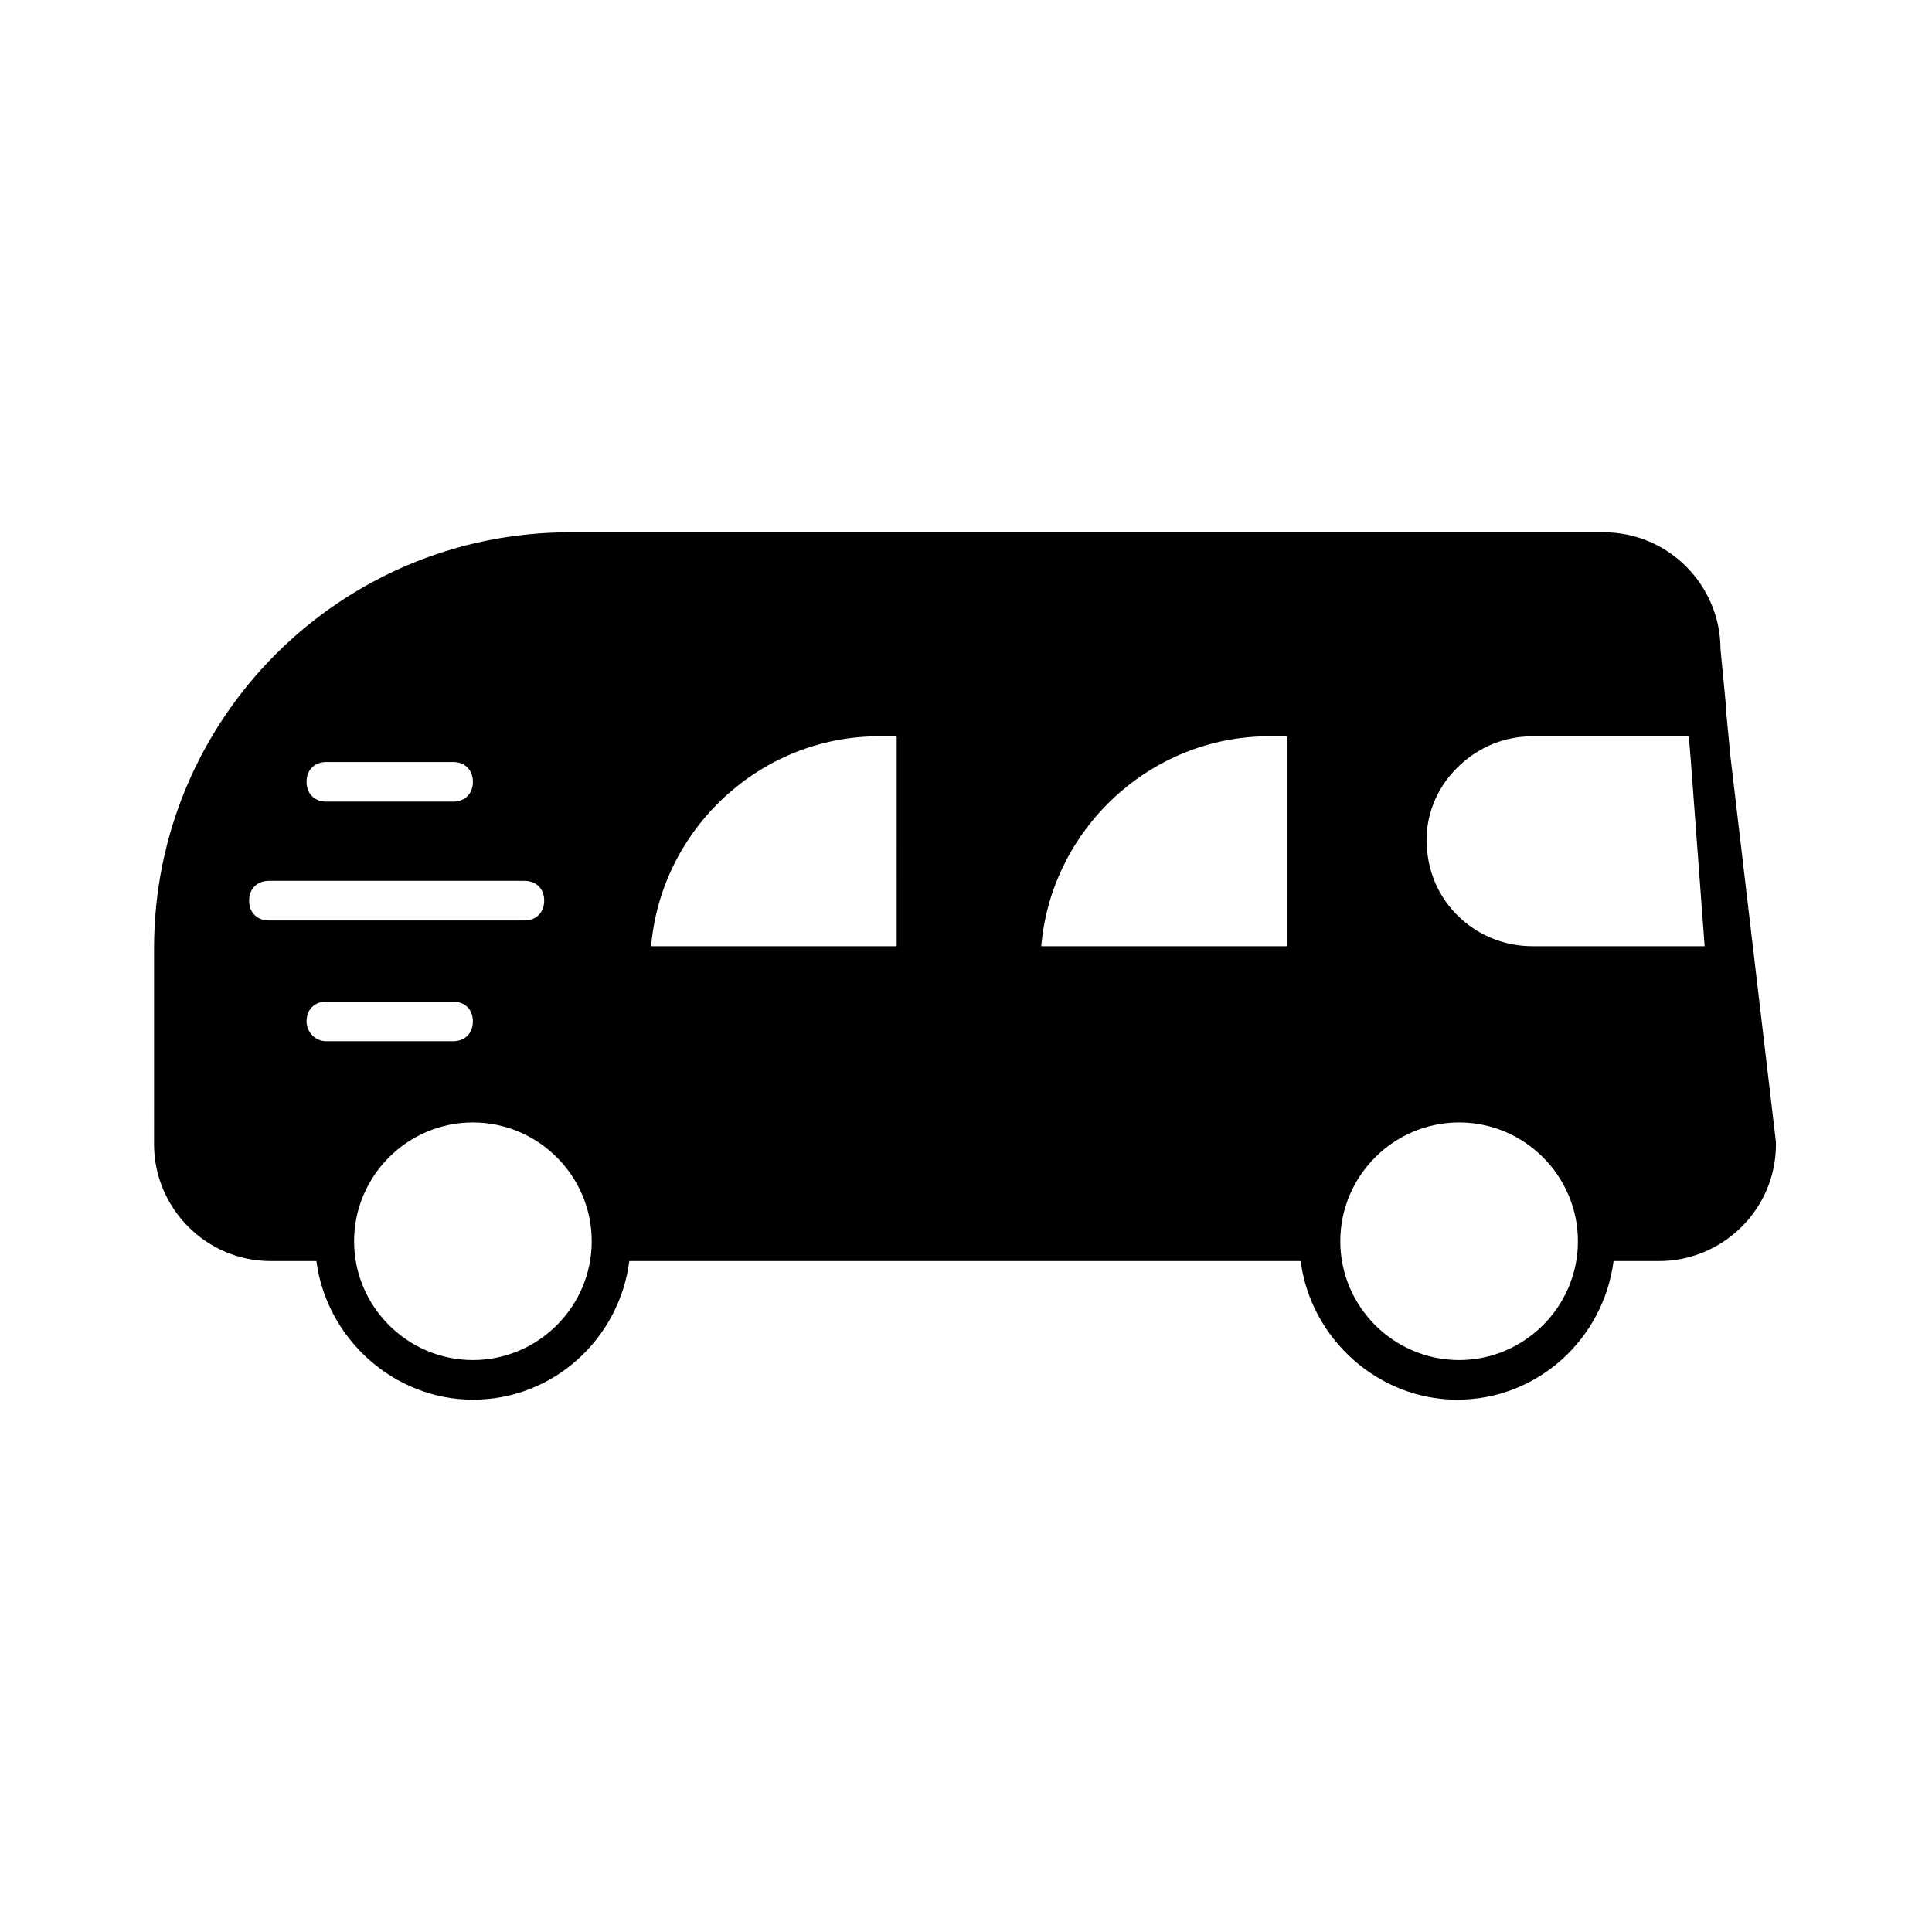 <?xml version="1.0" encoding="UTF-8"?>
<!-- Uploaded to: ICON Repo, www.iconrepo.com, Generator: ICON Repo Mixer Tools -->
<svg fill="#000000" width="800px" height="800px" version="1.1" viewBox="144 144 512 512" xmlns="http://www.w3.org/2000/svg">
 <path d="m602.57 344.37-1.051-11.02v-0.523-0.523l-1.57-16.273c0-16.793-13.645-30.965-30.965-30.965h-273.95c-60.879 0-110.21 49.332-110.21 110.21l-0.004 51.957c0 16.793 13.645 30.965 30.965 30.965h12.07c2.625 20.469 20.469 36.734 41.461 36.734 21.516 0 38.836-16.27 41.461-36.734h177.91c2.625 20.469 20.469 36.734 41.461 36.734 21.516 0 38.836-16.27 41.461-36.734h12.07c16.793 0 30.965-13.645 30.965-30.965v-0.523zm-372.08 1.574h33.586c3.148 0 5.246 2.098 5.246 5.246 0 3.148-2.098 5.246-5.246 5.246h-33.586c-3.148 0-5.246-2.098-5.246-5.246-0.004-3.148 2.098-5.246 5.246-5.246zm-15.219 41.984c-3.148 0-5.246-2.098-5.246-5.246 0-3.148 2.098-5.246 5.246-5.246h67.699c3.148 0 5.246 2.098 5.246 5.246 0 3.148-2.098 5.246-5.246 5.246zm9.969 26.762c0-3.148 2.098-5.246 5.246-5.246h33.586c3.148 0 5.246 2.098 5.246 5.246 0 3.148-2.098 5.246-5.246 5.246h-33.586c-3.144 0.004-5.246-2.621-5.246-5.246zm44.086 89.742c-17.32 0-31.488-14.168-31.488-31.488 0-17.32 14.168-31.488 31.488-31.488 17.32 0 31.488 14.168 31.488 31.488 0 17.32-14.172 31.488-31.488 31.488zm112.3-109.68h-65.074c2.625-30.965 28.863-55.629 60.352-55.629h4.723zm103.39 0h-65.074c2.625-30.965 28.863-55.629 60.352-55.629h4.723zm45.66 109.68c-17.32 0-31.488-14.168-31.488-31.488 0-17.32 14.168-31.488 31.488-31.488 17.32 0 31.488 14.168 31.488 31.488 0 17.32-14.172 31.488-31.488 31.488zm19.414-109.68c-14.168 0-26.238-10.496-27.816-24.664-1.051-7.871 1.574-15.742 6.824-21.516 5.246-5.773 12.594-9.445 20.992-9.445h41.461l0.523 6.297 3.672 49.332z"/>
</svg>